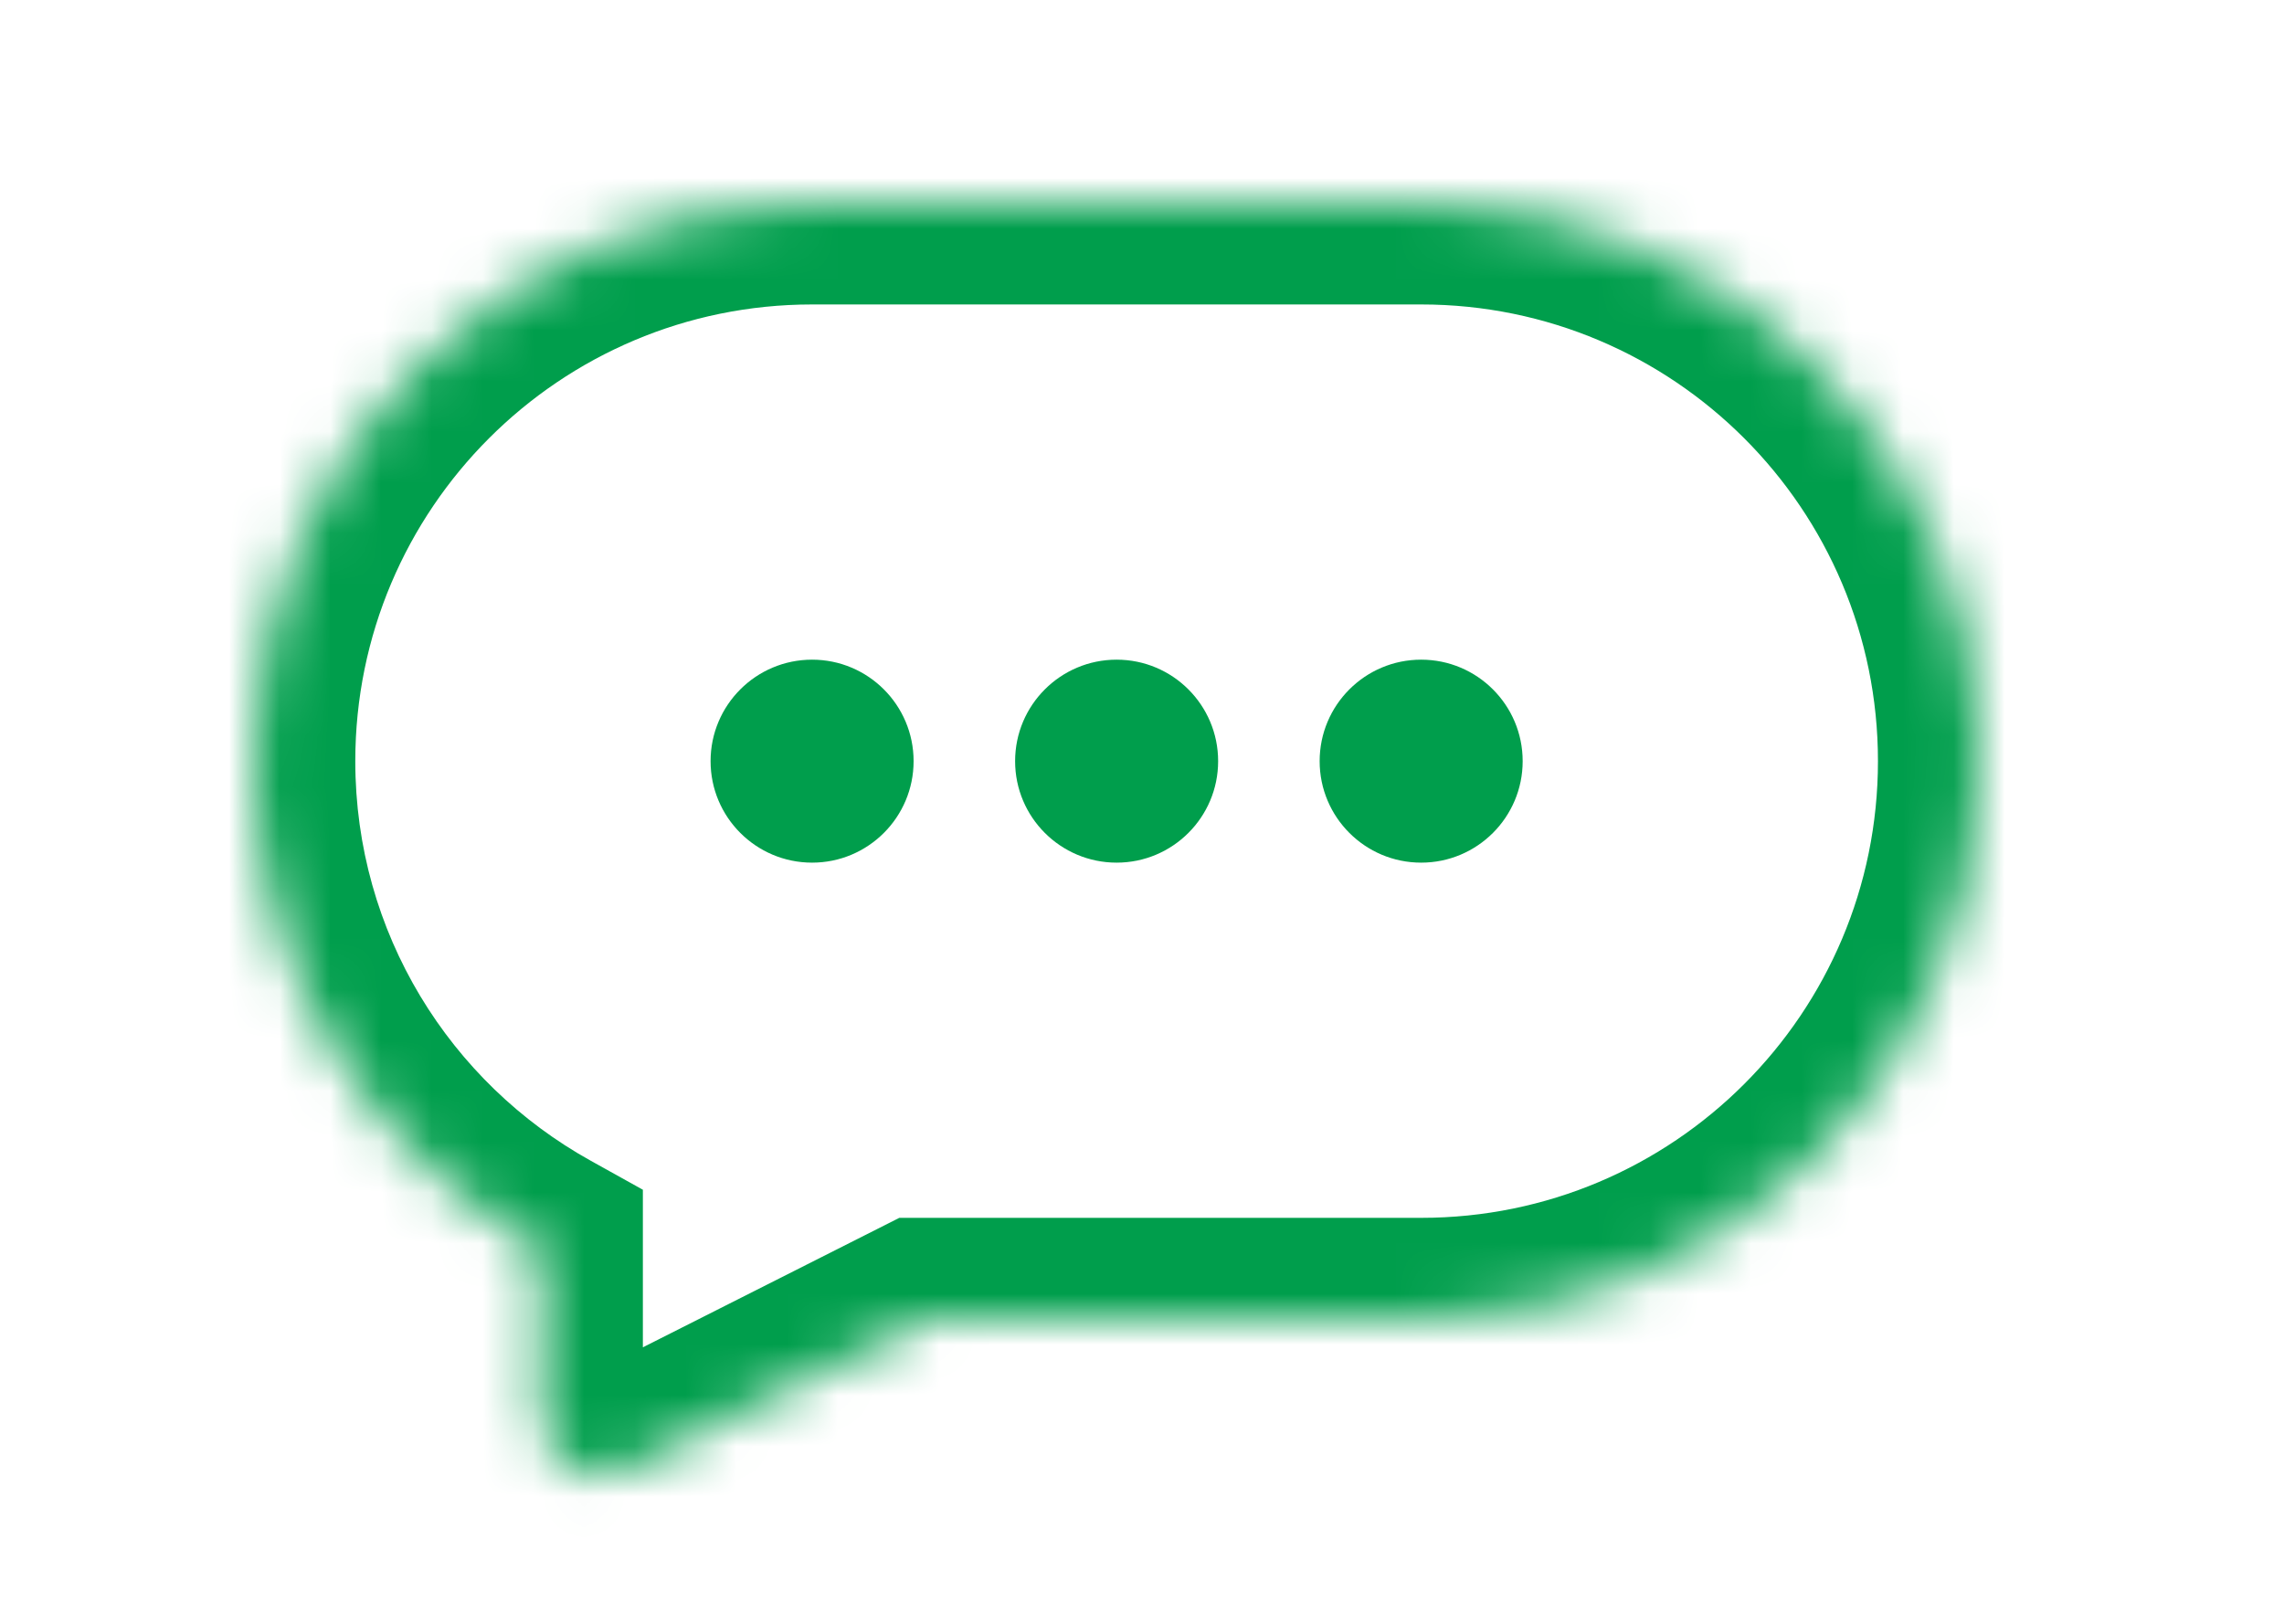<svg width="45" height="32" viewBox="0 0 45 32" fill="none" xmlns="http://www.w3.org/2000/svg">
<mask id="path-1-inside-1_7395_9887" fill="white">
<path fill-rule="evenodd" clip-rule="evenodd" d="M16 4C9.925 4 5 8.925 5 15C5 19.14 7.287 22.746 10.666 24.623V27.906C10.666 28.775 11.583 29.339 12.359 28.947L18.194 26H28C34.075 26 39 21.075 39 15C39 8.925 34.075 4 28 4H16Z"/>
</mask>
<path d="M10.666 24.623H12.666V23.446L11.638 22.874L10.666 24.623ZM12.359 28.947L11.457 27.162H11.457L12.359 28.947ZM18.194 26V24H17.718L17.293 24.215L18.194 26ZM7 15C7 10.029 11.029 6 16 6V2C8.82 2 3 7.82 3 15H7ZM11.638 22.874C8.867 21.336 7 18.384 7 15H3C3 19.895 5.707 24.156 9.695 26.371L11.638 22.874ZM12.666 27.906V24.623H8.666V27.906H12.666ZM11.457 27.162C12.012 26.882 12.666 27.285 12.666 27.906H8.666C8.666 30.265 11.155 31.796 13.261 30.732L11.457 27.162ZM17.293 24.215L11.457 27.162L13.261 30.732L19.096 27.785L17.293 24.215ZM28 24H18.194V28H28V24ZM37 15C37 19.971 32.971 24 28 24V28C35.18 28 41 22.18 41 15H37ZM28 6C32.971 6 37 10.029 37 15H41C41 7.82 35.18 2 28 2V6ZM16 6H28V2H16V6Z" fill="#009E4C" mask="url(#path-1-inside-1_7395_9887)"/>
<circle cx="16" cy="15" r="2" fill="#009E4C"/>
<circle cx="22" cy="15" r="2" fill="#009E4C"/>
<circle cx="28" cy="15" r="2" fill="#009E4C"/>
</svg>
